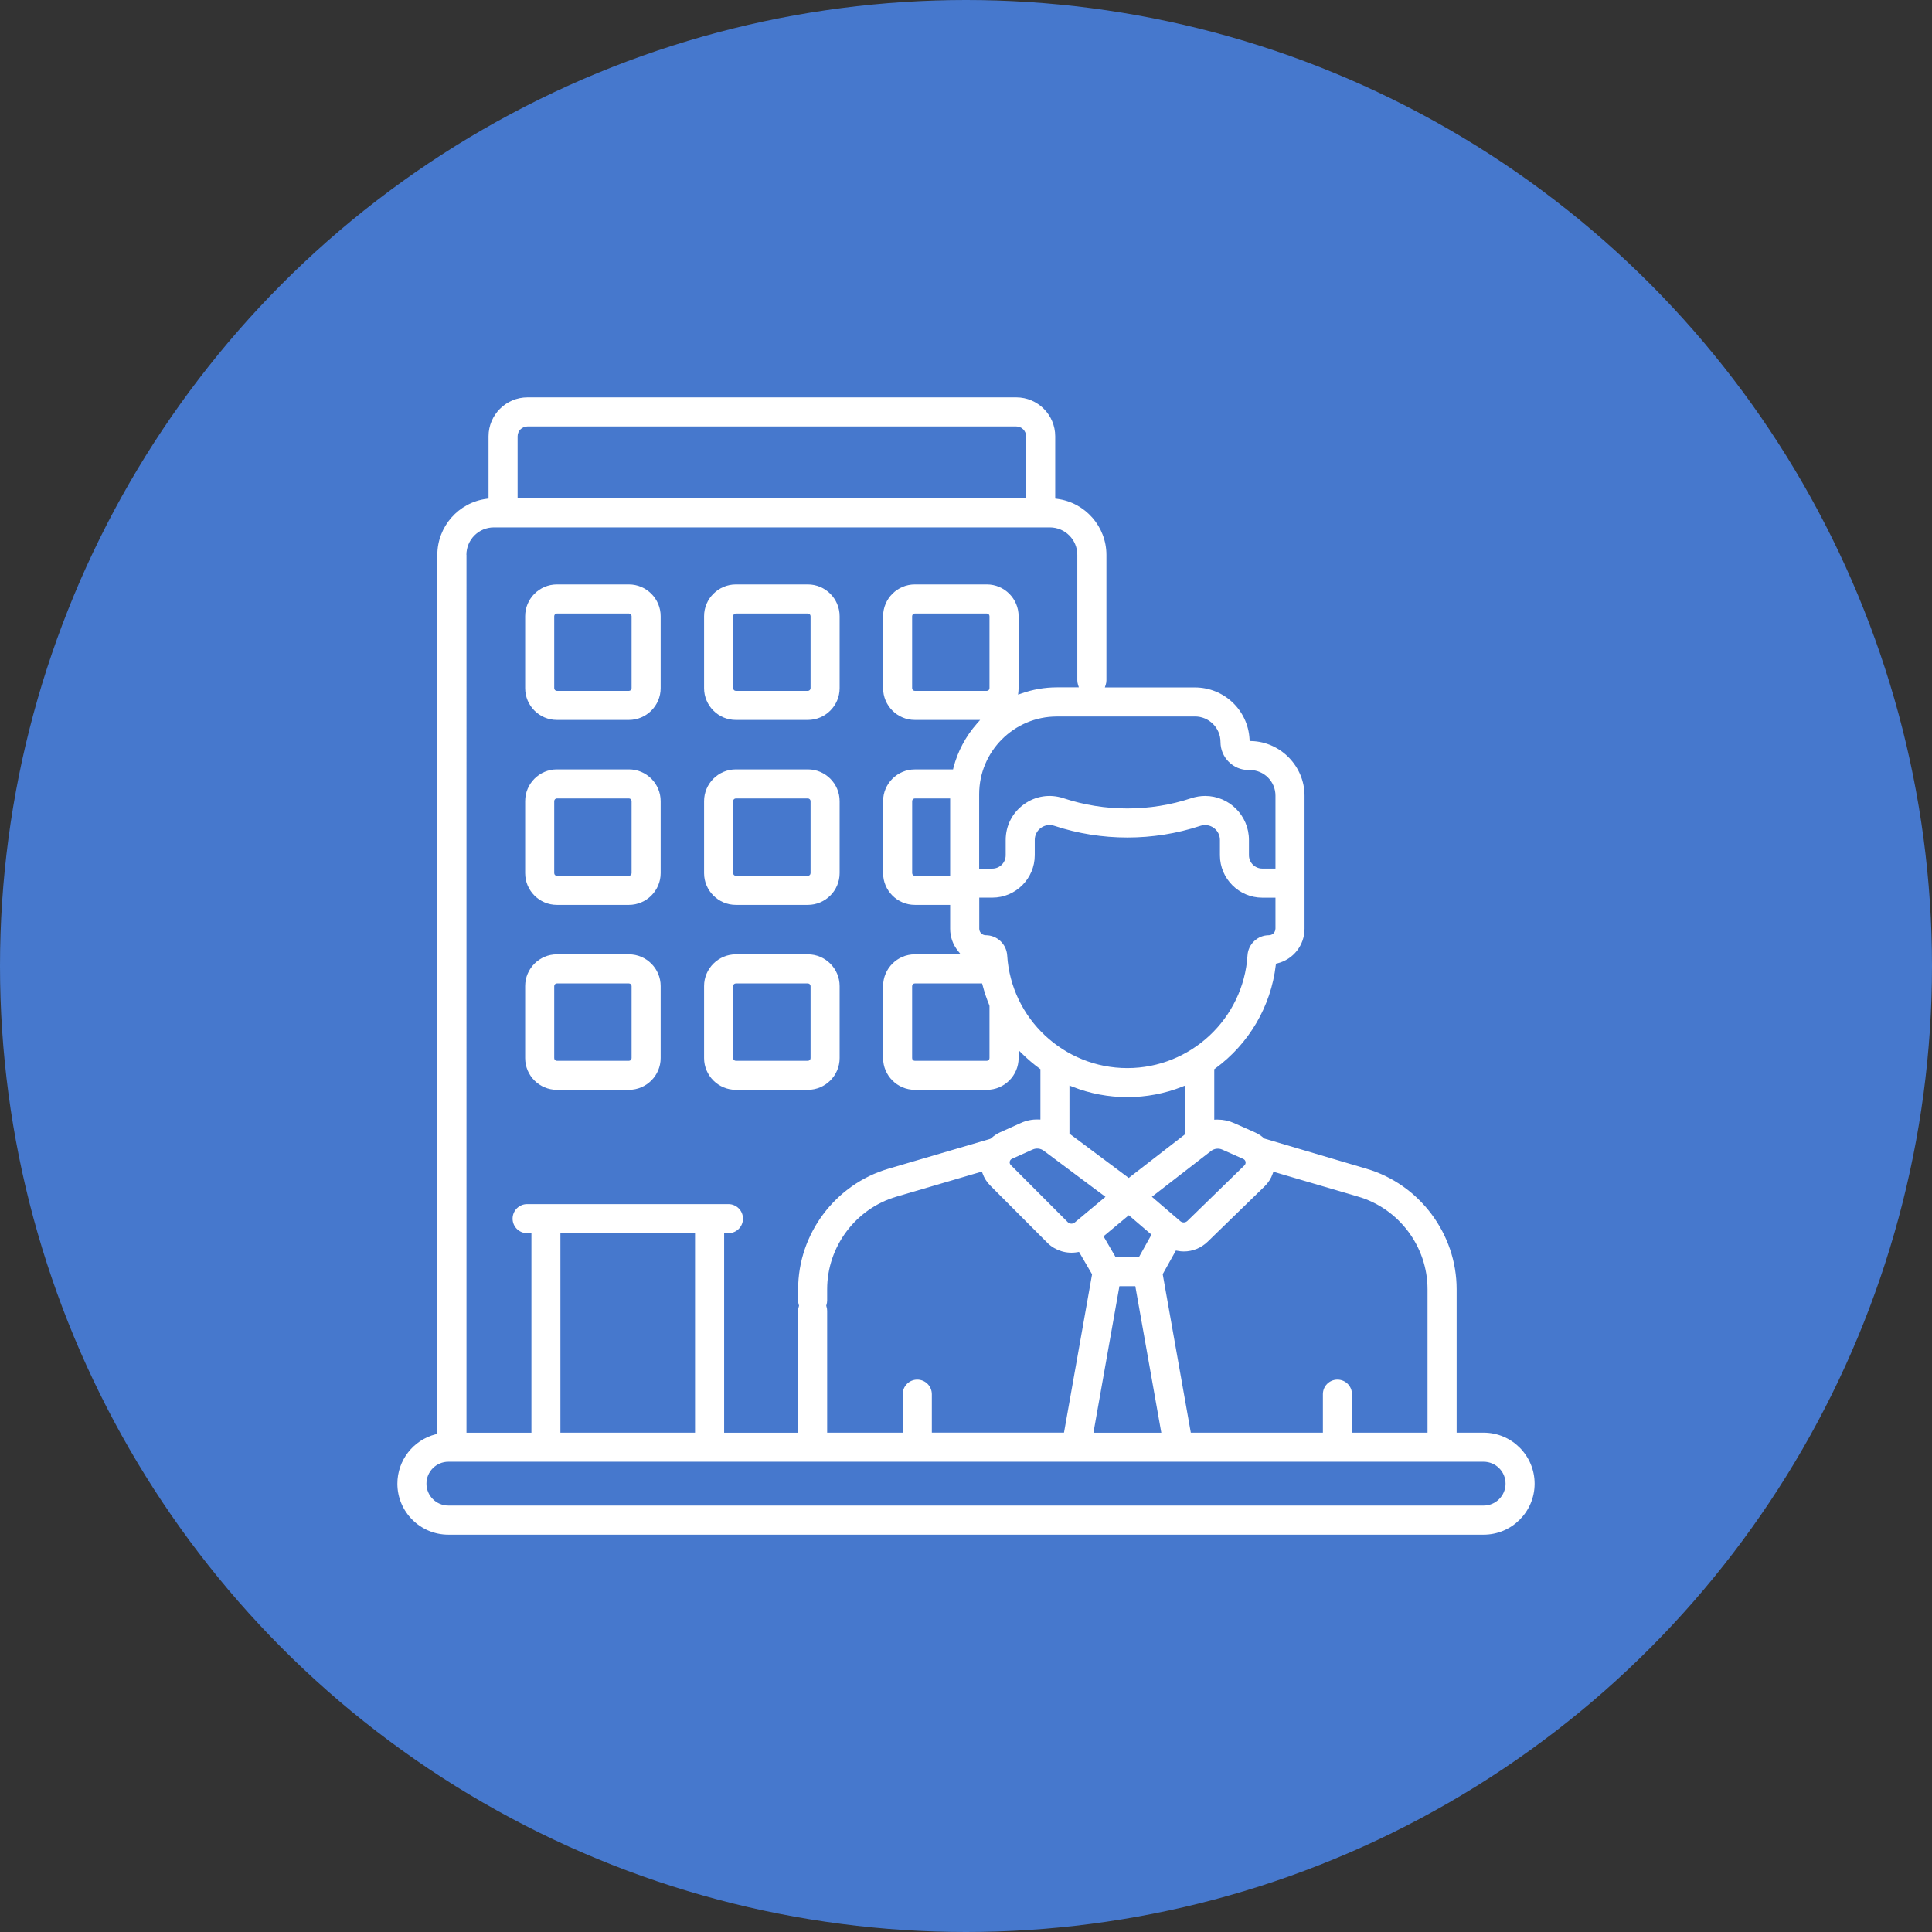 <?xml version="1.0" encoding="utf-8"?>
<!-- Generator: Adobe Illustrator 24.2.0, SVG Export Plug-In . SVG Version: 6.00 Build 0)  -->
<svg version="1.1" id="レイヤー_1" xmlns="http://www.w3.org/2000/svg" xmlns:xlink="http://www.w3.org/1999/xlink" x="0px"
	 y="0px" width="44px" height="44px" viewBox="0 0 44 44" style="enable-background:new 0 0 44 44;" xml:space="preserve">
<rect x="0" y="0" width="44" height="44" fill="#333333" stroke="none"/>
<style type="text/css">
	.st0{fill:#E22632;}
	.st1{fill:#4678CD;}
	.st2{fill:#FFFFFF;}
	.st3{fill:none;}
</style>
<circle id="楕円形_600_9_" class="st1" cx="22" cy="22" r="22"/>
<g>
	<path class="st2" d="M12.683,16.396h1.64c0.398,0,0.723-0.325,0.723-0.724v-1.639c0-0.398-0.325-0.723-0.723-0.723h-1.64
		c-0.398,0-0.723,0.325-0.723,0.723v1.639C11.96,16.071,12.284,16.396,12.683,16.396z M12.622,14.033
		c0-0.034,0.027-0.061,0.061-0.061h1.64c0.034,0,0.061,0.027,0.061,0.061v1.639c0,0.034-0.027,0.062-0.061,0.062h-1.64
		c-0.034,0-0.061-0.027-0.061-0.062V14.033z"/>
	<path class="st2" d="M16.759,16.396h1.639c0.399,0,0.724-0.325,0.724-0.724v-1.639c0-0.398-0.325-0.723-0.724-0.723h-1.639
		c-0.399,0-0.724,0.325-0.724,0.723v1.639C16.035,16.071,16.36,16.396,16.759,16.396z M16.697,14.033
		c0-0.034,0.027-0.061,0.062-0.061h1.639c0.034,0,0.062,0.027,0.062,0.061v1.639c0,0.034-0.027,0.062-0.062,0.062h-1.639
		c-0.034,0-0.062-0.027-0.062-0.062V14.033z"/>
	<path class="st2" d="M12.683,20.608h1.64c0.398,0,0.723-0.325,0.723-0.723v-1.639c0-0.399-0.325-0.724-0.723-0.724h-1.64
		c-0.398,0-0.723,0.325-0.723,0.724v1.639C11.96,20.283,12.284,20.608,12.683,20.608z M12.622,18.246
		c0-0.034,0.027-0.062,0.061-0.062h1.64c0.034,0,0.061,0.027,0.061,0.062v1.639c0,0.034-0.027,0.061-0.061,0.061h-1.64
		c-0.034,0-0.061-0.027-0.061-0.061V18.246z"/>
	<path class="st2" d="M16.759,20.608h1.639c0.399,0,0.724-0.325,0.724-0.723v-1.639c0-0.399-0.325-0.724-0.724-0.724h-1.639
		c-0.399,0-0.724,0.325-0.724,0.724v1.639C16.035,20.283,16.36,20.608,16.759,20.608z M16.697,18.246
		c0-0.034,0.027-0.062,0.062-0.062h1.639c0.034,0,0.062,0.027,0.062,0.062v1.639c0,0.034-0.027,0.061-0.062,0.061h-1.639
		c-0.034,0-0.062-0.027-0.062-0.061V18.246z"/>
	<path class="st2" d="M12.683,24.82h1.64c0.398,0,0.723-0.325,0.723-0.723v-1.64c0-0.398-0.325-0.723-0.723-0.723h-1.64
		c-0.398,0-0.723,0.325-0.723,0.723v1.64C11.96,24.496,12.284,24.82,12.683,24.82z M12.622,22.458c0-0.034,0.027-0.061,0.061-0.061
		h1.64c0.034,0,0.061,0.027,0.061,0.061v1.64c0,0.033-0.028,0.061-0.061,0.061h-1.64c-0.034,0-0.061-0.027-0.061-0.061V22.458z"/>
	<path class="st2" d="M16.759,24.82h1.639c0.399,0,0.724-0.325,0.724-0.723v-1.64c0-0.398-0.325-0.723-0.724-0.723h-1.639
		c-0.399,0-0.724,0.325-0.724,0.723v1.64C16.035,24.496,16.36,24.82,16.759,24.82z M16.697,22.458c0-0.034,0.027-0.061,0.062-0.061
		h1.639c0.034,0,0.062,0.027,0.062,0.061v1.64c0,0.034-0.027,0.061-0.062,0.061h-1.639c-0.034,0-0.062-0.027-0.062-0.061V22.458z"/>
	<path class="st2" d="M33.789,32.628h-0.615V29.36c0-1.26-0.845-2.388-2.054-2.743l-2.327-0.688
		c-0.062-0.058-0.131-0.104-0.208-0.138l-0.479-0.213c-0.118-0.053-0.243-0.08-0.372-0.08c-0.01,0-0.02,0-0.029,0L27.654,25.5V24.35
		l0.021-0.015c0.768-0.56,1.271-1.418,1.38-2.354l0.004-0.034l0.034-0.008c0.363-0.09,0.617-0.414,0.617-0.788v-3.031
		c0-0.665-0.541-1.223-1.205-1.243l-0.046-0.001l-0.002-0.046c-0.037-0.659-0.582-1.174-1.242-1.174h-2.053l0.021-0.065
		c0.01-0.031,0.015-0.063,0.015-0.097v-2.857c0-0.645-0.483-1.194-1.123-1.276l-0.043-0.006V9.937c0-0.489-0.398-0.887-0.887-0.887
		H12.013c-0.489,0-0.887,0.398-0.887,0.887v1.417l-0.043,0.006c-0.64,0.082-1.123,0.631-1.123,1.276v20.019l-0.038,0.01
		c-0.513,0.132-0.872,0.594-0.872,1.125c0,0.64,0.521,1.161,1.161,1.161h23.578c0.64,0,1.161-0.521,1.161-1.161
		C34.95,33.149,34.429,32.628,33.789,32.628z M28.804,27.015c0.081-0.079,0.144-0.177,0.181-0.285l0.016-0.045l0.045,0.014
		l1.887,0.554c0.929,0.272,1.578,1.139,1.578,2.107v3.268H30.79v-0.877c0-0.183-0.148-0.331-0.331-0.331s-0.331,0.148-0.331,0.331
		v0.877h-3.008l-0.64-3.61l0.3-0.538l0.035,0.006c0.05,0.01,0.098,0.015,0.145,0.015c0.202,0,0.395-0.079,0.543-0.221L28.804,27.015
		z M27.837,26.182l0.479,0.213c0.026,0.012,0.046,0.037,0.051,0.065c0.005,0.029-0.004,0.059-0.025,0.08l-1.3,1.266
		c-0.023,0.022-0.053,0.034-0.083,0.034c-0.027,0-0.054-0.009-0.077-0.028l-0.649-0.556l1.346-1.042
		C27.653,26.156,27.752,26.144,27.837,26.182z M20.89,31.42c-0.183,0-0.331,0.148-0.331,0.331v0.877h-1.721v-2.775
		c0-0.034-0.006-0.068-0.017-0.102l-0.004-0.015l0.004-0.015c0.011-0.034,0.017-0.068,0.017-0.102v-0.258
		c0-0.968,0.648-1.835,1.578-2.108l1.946-0.571l0.016,0.044c0.037,0.103,0.096,0.196,0.176,0.276l1.311,1.314
		c0.172,0.165,0.427,0.246,0.675,0.201l0.034-0.006l0.297,0.51l-0.003,0.018l-0.636,3.588h-3.01v-0.877
		C21.221,31.568,21.072,31.42,20.89,31.42z M24.477,27.841c-0.022,0.018-0.049,0.027-0.076,0.027c-0.029,0-0.058-0.011-0.081-0.032
		l-1.299-1.302c-0.021-0.021-0.03-0.049-0.025-0.078c0.005-0.029,0.025-0.054,0.051-0.065l0.47-0.211
		c0.085-0.038,0.182-0.027,0.255,0.028l1.404,1.049L24.477,27.841z M25.706,26.827l-0.03-0.023l-1.32-0.986v-1.096l0.068,0.027
		c0.799,0.316,1.703,0.316,2.5,0l0.068-0.027v1.108l-0.019,0.015L25.706,26.827z M26.224,28.118l-0.285,0.511h-0.532l-0.275-0.473
		l0.576-0.48L26.224,28.118z M24.913,32.57l0.581-3.278h0.362l0.592,3.337h-1.545L24.913,32.57z M29.047,21.15
		c0,0.083-0.067,0.149-0.149,0.149c-0.257,0-0.471,0.202-0.487,0.459c-0.091,1.439-1.293,2.567-2.737,2.567
		s-2.646-1.127-2.736-2.567c-0.017-0.257-0.23-0.459-0.487-0.459c-0.083,0-0.149-0.067-0.149-0.149v-0.707H22.6
		c0.532,0,0.966-0.434,0.966-0.966v-0.348c0-0.11,0.051-0.211,0.141-0.275c0.089-0.065,0.202-0.082,0.307-0.046
		c1.072,0.354,2.252,0.354,3.323,0c0.106-0.035,0.216-0.018,0.306,0.047c0.089,0.064,0.14,0.165,0.14,0.275v0.348
		c0,0.532,0.434,0.966,0.966,0.966h0.299V21.15z M22.535,22.912v1.186c0,0.034-0.027,0.061-0.061,0.061h-1.64
		c-0.034,0-0.061-0.027-0.061-0.061v-1.64c0-0.034,0.027-0.061,0.061-0.061h1.533l0.01,0.037c0.041,0.157,0.092,0.311,0.154,0.459
		L22.535,22.912z M27.214,16.317c0.321,0,0.582,0.261,0.582,0.581c0,0.353,0.287,0.639,0.639,0.639h0.031
		c0.321,0,0.582,0.261,0.582,0.582v1.662h-0.3c-0.167,0-0.304-0.136-0.304-0.304v-0.348c0-0.553-0.448-1.002-0.998-1.002
		c-0.106,0-0.213,0.018-0.317,0.052c-0.938,0.311-1.971,0.311-2.909,0c-0.309-0.102-0.637-0.052-0.901,0.139
		c-0.263,0.19-0.415,0.486-0.415,0.812v0.348c0,0.167-0.136,0.304-0.304,0.304h-0.3v-1.695c0-0.975,0.793-1.769,1.77-1.769H27.214z
		 M22.474,15.734h-1.64c-0.034,0-0.061-0.027-0.061-0.062v-1.639c0-0.034,0.027-0.061,0.061-0.061h1.64
		c0.034,0,0.061,0.027,0.061,0.061v1.639C22.535,15.707,22.508,15.734,22.474,15.734z M11.788,9.937
		c0-0.124,0.101-0.225,0.225-0.225h11.131c0.124,0,0.225,0.101,0.225,0.225v1.412H11.788V9.937z M10.622,12.636
		c0-0.345,0.28-0.625,0.625-0.625H23.91c0.345,0,0.625,0.28,0.625,0.625v2.857c0,0.033,0.005,0.065,0.015,0.097l0.02,0.064h-0.5
		c-0.277,0-0.549,0.047-0.81,0.14l-0.074,0.026l0.008-0.078c0.002-0.023,0.004-0.046,0.004-0.07v-1.639
		c0-0.398-0.325-0.723-0.723-0.723h-1.64c-0.398,0-0.723,0.325-0.723,0.723v1.639c0,0.399,0.325,0.724,0.723,0.724h1.487
		l-0.073,0.083c-0.255,0.289-0.44,0.637-0.535,1.006l-0.009,0.038h-0.87c-0.398,0-0.723,0.325-0.723,0.723v1.639
		c0,0.398,0.325,0.723,0.723,0.723h0.804v0.542c0,0.185,0.061,0.359,0.176,0.503l0.064,0.081h-1.044
		c-0.398,0-0.723,0.325-0.723,0.723v1.64c0,0.398,0.325,0.723,0.723,0.723h1.64c0.398,0,0.723-0.325,0.723-0.723v-0.178l0.085,0.083
		c0.123,0.121,0.254,0.232,0.391,0.332l0.021,0.015v1.148l-0.051-0.001c-0.139-0.005-0.274,0.024-0.396,0.08l-0.47,0.211
		c-0.076,0.034-0.146,0.081-0.207,0.139l-0.02,0.011l-2.32,0.681c-1.209,0.355-2.054,1.483-2.054,2.743v0.258
		c0,0.035,0.005,0.069,0.016,0.102l0.005,0.016l-0.005,0.016c-0.011,0.032-0.016,0.066-0.016,0.101v2.775h-1.685v-4.544h0.098
		c0.183,0,0.331-0.148,0.331-0.331c0-0.182-0.148-0.331-0.331-0.331h-4.585c-0.183,0-0.331,0.148-0.331,0.331
		c0,0.183,0.148,0.331,0.331,0.331h0.098v4.544h-1.479V12.636z M21.639,18.184v1.762h-0.804c-0.034,0-0.061-0.027-0.061-0.061
		v-1.639c0-0.034,0.027-0.062,0.061-0.062H21.639z M15.829,28.084v4.544h-3.066v-4.544H15.829z M33.789,34.288H10.211
		c-0.275,0-0.499-0.224-0.499-0.499c0-0.275,0.224-0.499,0.499-0.499h23.578c0.275,0,0.499,0.224,0.499,0.499
		C34.288,34.064,34.064,34.288,33.789,34.288z"/>
</g>
</svg>

